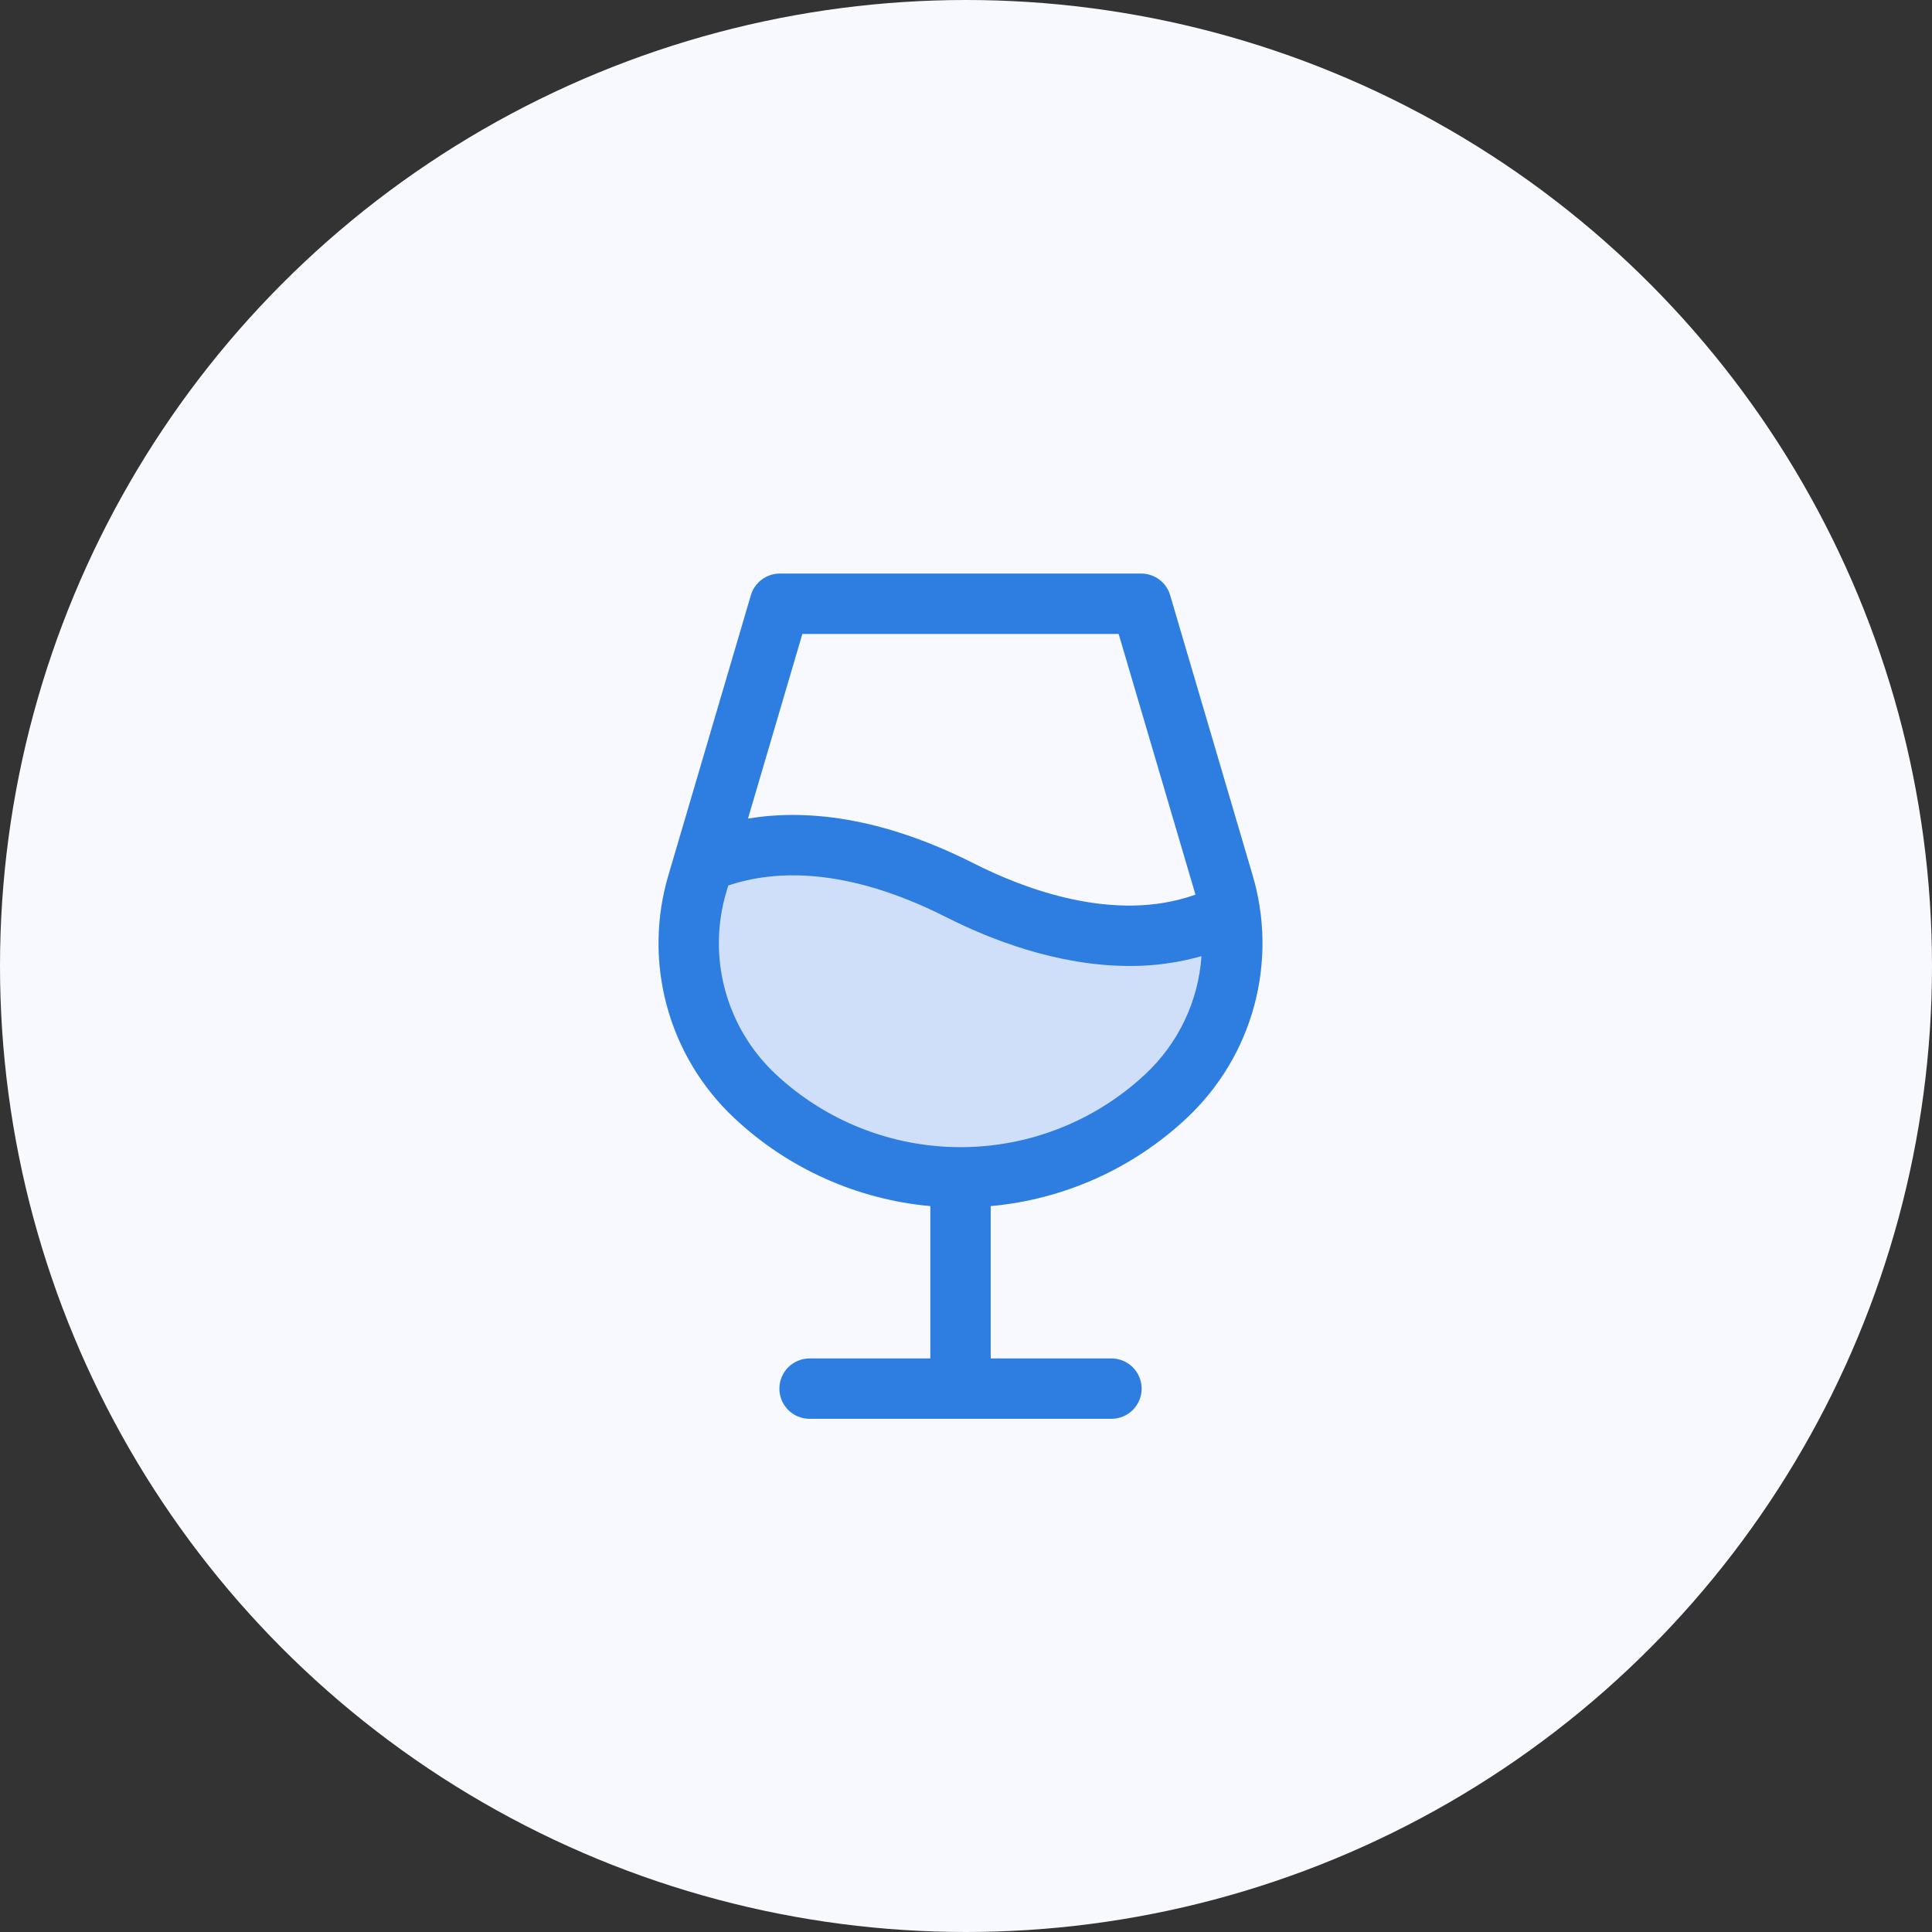 <svg width="176" height="176" viewBox="0 0 176 176" fill="none" xmlns="http://www.w3.org/2000/svg">
<rect x="0" y="0" width="176" height="176" fill="#333333" stroke="none"/>
<circle cx="88" cy="88" r="88" fill="#F8F8FF"></circle>
<path opacity="0.2" d="M106.227 99.859C101.147 104.613 94.45 107.257 87.493 107.257C80.536 107.257 73.839 104.613 68.758 99.859C66.174 97.419 64.318 94.308 63.396 90.875C62.475 87.442 62.525 83.82 63.54 80.413L64.08 78.588C68.418 76.728 76.225 75.419 87.5 81.125C99.827 87.368 108.011 85.212 112.05 83.132C112.498 86.183 112.202 89.297 111.188 92.21C110.175 95.122 108.473 97.746 106.227 99.859Z" fill="#2E7DE1"></path>
<path d="M114.082 79.637L106.598 54.223C106.431 53.654 106.083 53.154 105.608 52.798C105.133 52.443 104.555 52.25 103.962 52.25H71.037C70.444 52.25 69.866 52.443 69.391 52.798C68.916 53.154 68.569 53.654 68.401 54.223L60.917 79.637C59.743 83.532 59.682 87.678 60.74 91.606C61.798 95.534 63.934 99.088 66.906 101.867C71.794 106.451 78.075 109.269 84.75 109.873V123.75H73.75C73.02 123.75 72.321 124.04 71.805 124.555C71.289 125.071 71 125.771 71 126.5C71 127.229 71.289 127.929 71.805 128.445C72.321 128.96 73.02 129.25 73.75 129.25H101.25C101.979 129.25 102.678 128.96 103.194 128.445C103.71 127.929 104 127.229 104 126.5C104 125.771 103.71 125.071 103.194 124.555C102.678 124.04 101.979 123.75 101.25 123.75H90.25V109.873C96.924 109.269 103.205 106.451 108.094 101.867C111.065 99.088 113.2 95.534 114.258 91.606C115.316 87.678 115.255 83.532 114.082 79.637ZM73.093 57.75H101.906L108.812 81.19C108.843 81.293 108.871 81.397 108.898 81.5C101.535 84.14 93.244 80.95 88.744 78.671C80.085 74.288 73.21 73.731 68.14 74.57L73.093 57.75ZM104.343 97.848C99.777 102.124 93.755 104.503 87.5 104.503C81.244 104.503 75.222 102.124 70.656 97.848C68.432 95.764 66.835 93.1 66.046 90.157C65.256 87.213 65.305 84.108 66.187 81.19L66.342 80.668C70.467 79.272 77.022 78.901 86.255 83.579C90.088 85.522 96.279 87.997 102.903 87.997C105.117 88.007 107.321 87.707 109.452 87.103C109.171 91.202 107.345 95.043 104.343 97.848Z" fill="#2E7DE1"></path>
</svg>
